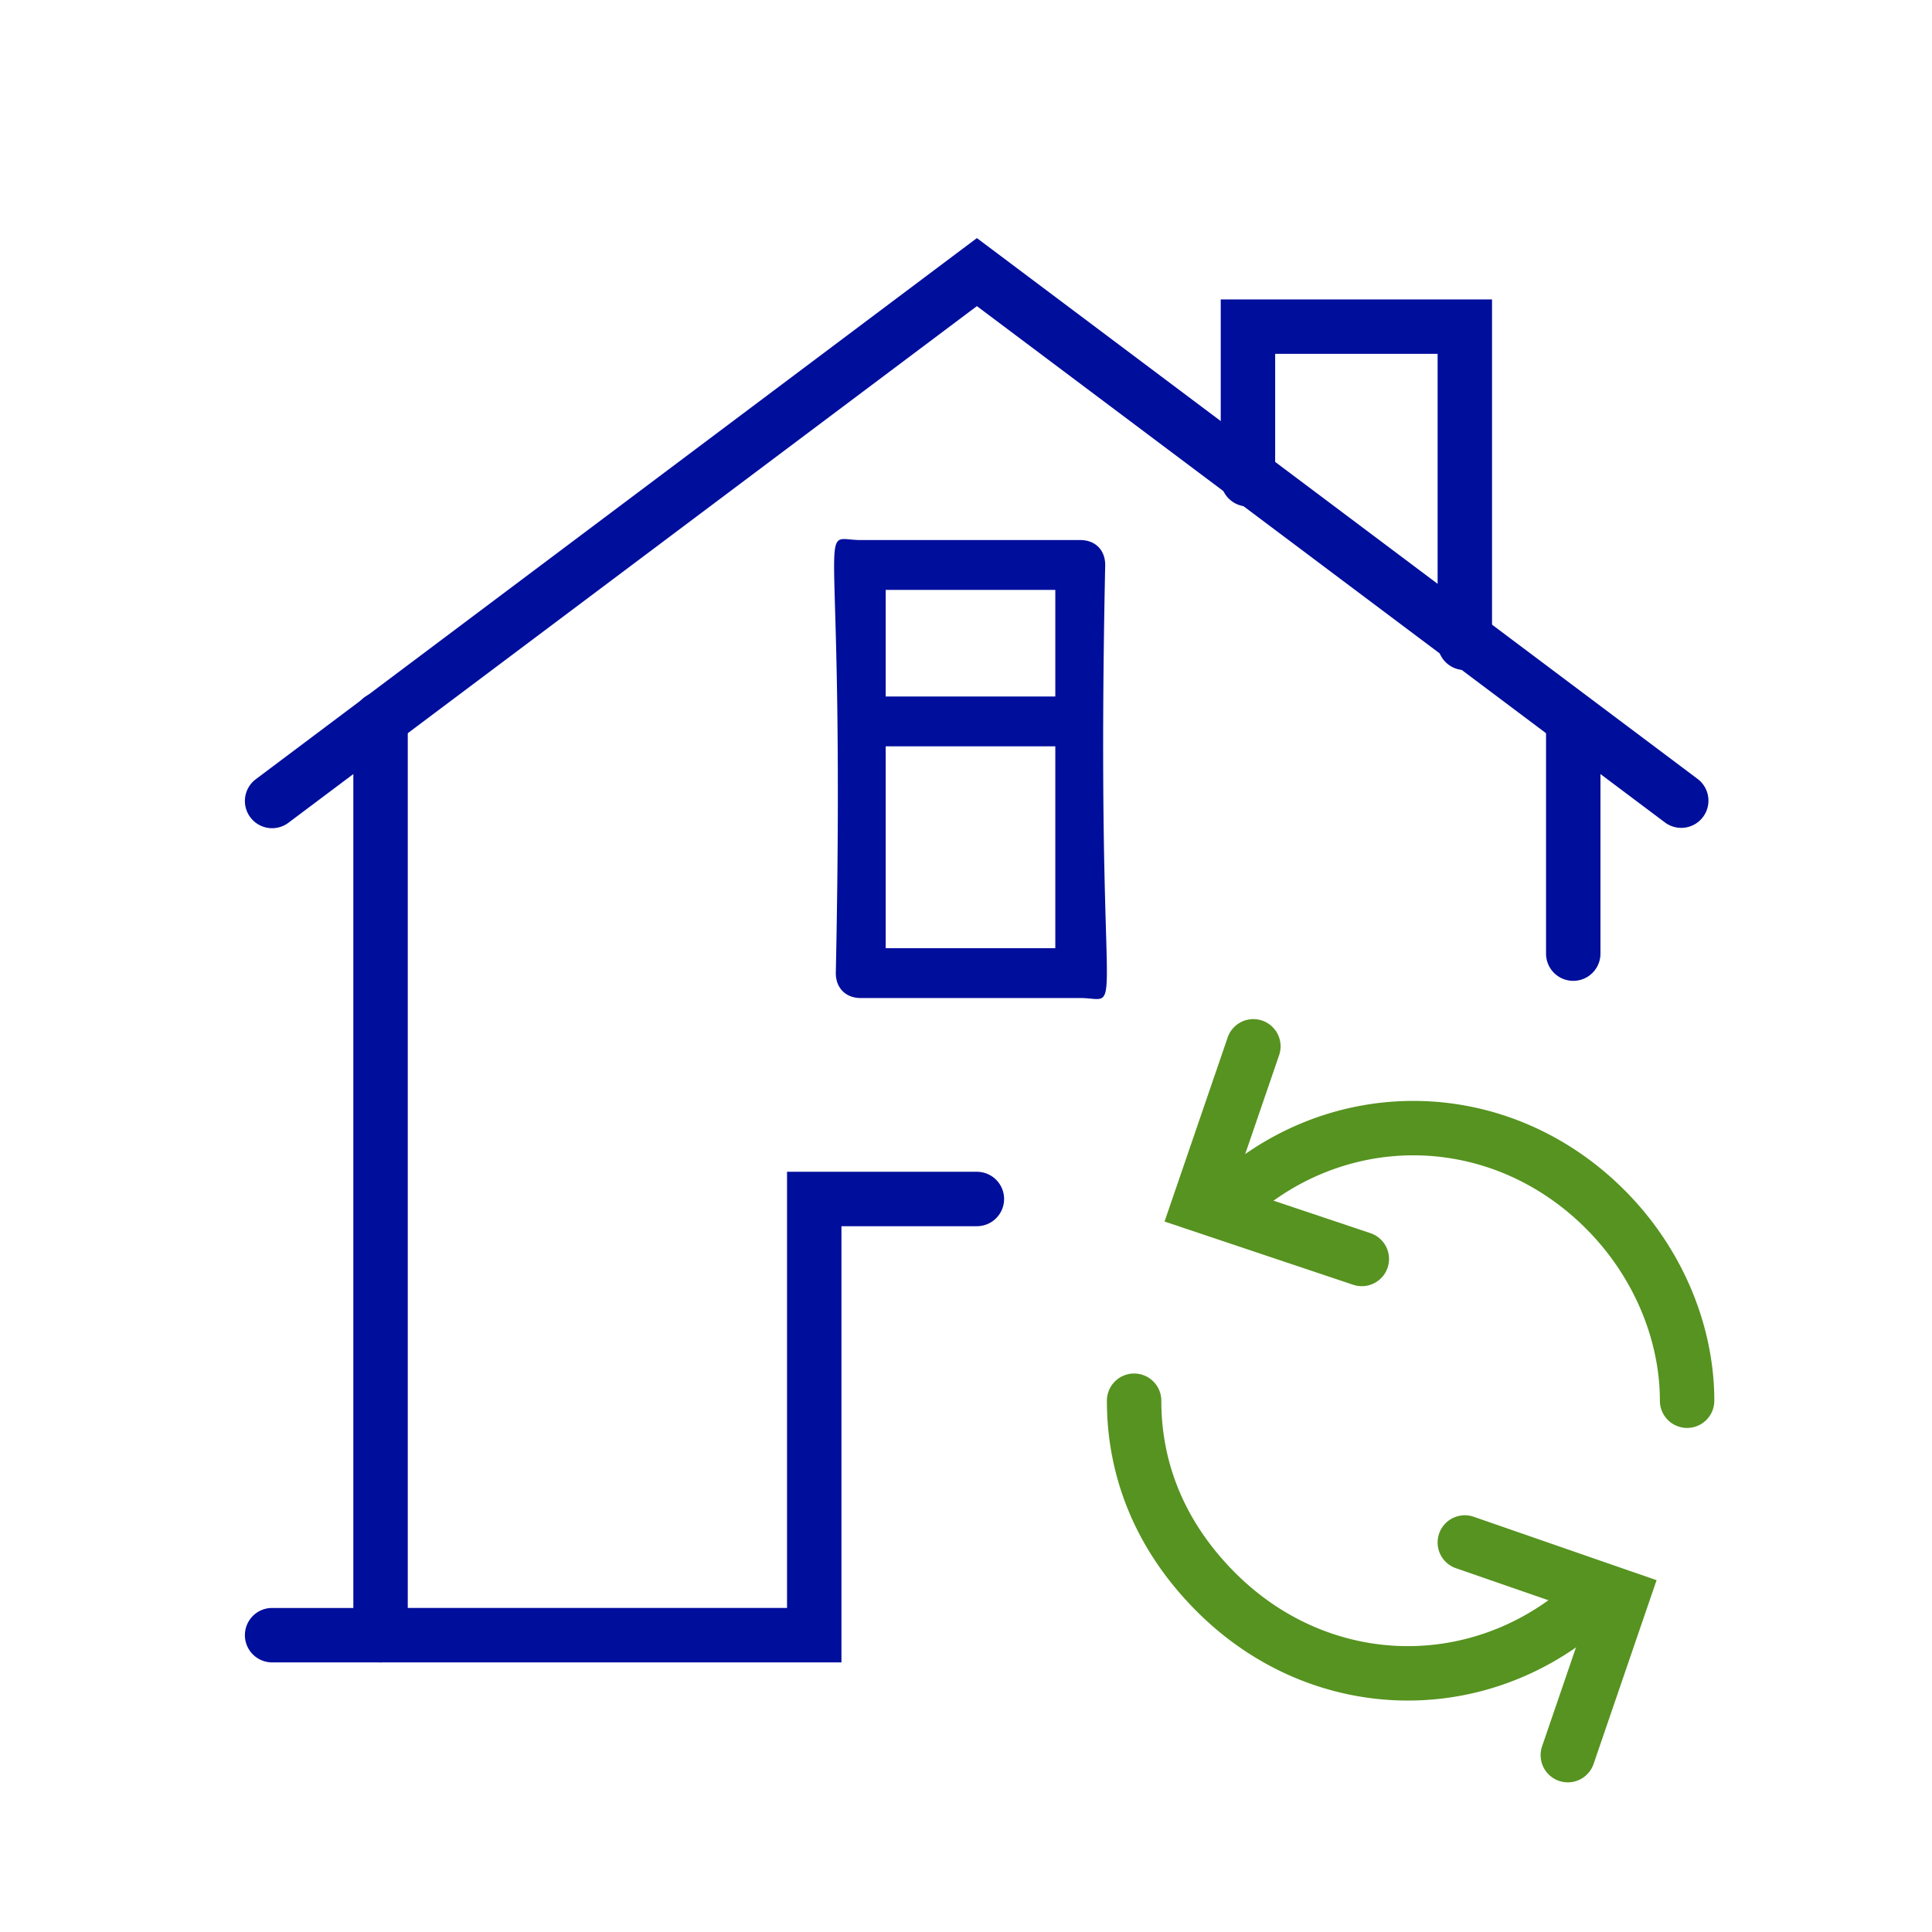 <?xml version="1.0" encoding="UTF-8"?>
<svg xmlns="http://www.w3.org/2000/svg" width="142" height="142" viewBox="0 0 142 142">
  <g fill-rule="nonzero" fill="none">
    <path d="M115.632 51.261a2 2 0 0 1 2 2v16.83a2 2 0 0 1-4 0v-16.83a2 2 0 0 1 2-2zM71.8 86.125a2 2 0 1 1 0 4h-9.954v32.059H20a2 2 0 0 1 0-4l37.846-.001V86.125h13.955z" fill="#000E9C"></path>
    <path d="M27.97 50.86a2 2 0 0 1 2 2v67.324a2 2 0 0 1-4 0V52.86a2 2 0 0 1 2-2z" fill="#000E9C"></path>
    <path d="m71.8 17.5 1.201.9 51.8 38.872a2 2 0 0 1-2.4 3.199L71.801 22.5l-50.6 37.971a2 2 0 0 1-2.697-.272l-.104-.127a2 2 0 0 1 .4-2.8L70.6 18.4l1.2-.9z" fill="#000E9C"></path>
    <path d="M79.397 39.693H63.264c-3.483 0-1.1-3.154-1.833 31.83 0 1.099.733 1.832 1.833 1.832h16.133c3.484 0 1.1 3.153 1.834-31.83 0-1.1-.734-1.832-1.834-1.832zm-14.3 11.5v-7.837h12.467v7.836H65.098zm0 18.498V54.855h12.467v14.836H65.098zM109.663 22.007V47.25a2 2 0 1 1-4 0V26.007H93.723v9.22a2 2 0 0 1-1.85 1.995l-.15.006a2 2 0 0 1-2-2v-13.22h19.939z" fill="#000E9C"></path>
    <path d="M88.314 87.516c8.75-8.8 22.376-8.8 31.127 0 4.214 4.238 6.559 9.897 6.559 15.436a2 2 0 0 1-4 0c0-4.48-1.925-9.125-5.395-12.615-7.188-7.229-18.268-7.229-25.455 0a2 2 0 0 1-2.836-2.82z" fill="#569320"></path>
    <path d="M90.23 76.256a2 2 0 1 1 3.784 1.297l-3.332 9.716 10.046 3.368a2 2 0 0 1 1.304 2.382l-.044.15a2 2 0 0 1-2.532 1.26l-11.954-4.007-1.91-.64.654-1.905 3.985-11.621zM83.356 100.952a2 2 0 0 1 2 2c0 4.725 1.816 9.016 5.396 12.616 7.187 7.228 18.267 7.228 25.454 0a2 2 0 0 1 2.837 2.82c-8.752 8.801-22.377 8.801-31.128 0-4.316-4.34-6.559-9.641-6.559-15.436a2 2 0 0 1 2-2z" fill="#569320"></path>
    <path d="M105.773 112.716a2 2 0 0 1 2.545-1.234l11.556 4.007 1.883.653-.647 1.885-3.984 11.622a2 2 0 1 1-3.784-1.298l3.338-9.737-9.672-3.353a2 2 0 0 1-1.28-2.395l.045-.15z" fill="#569320"></path>
  </g>
</svg>
